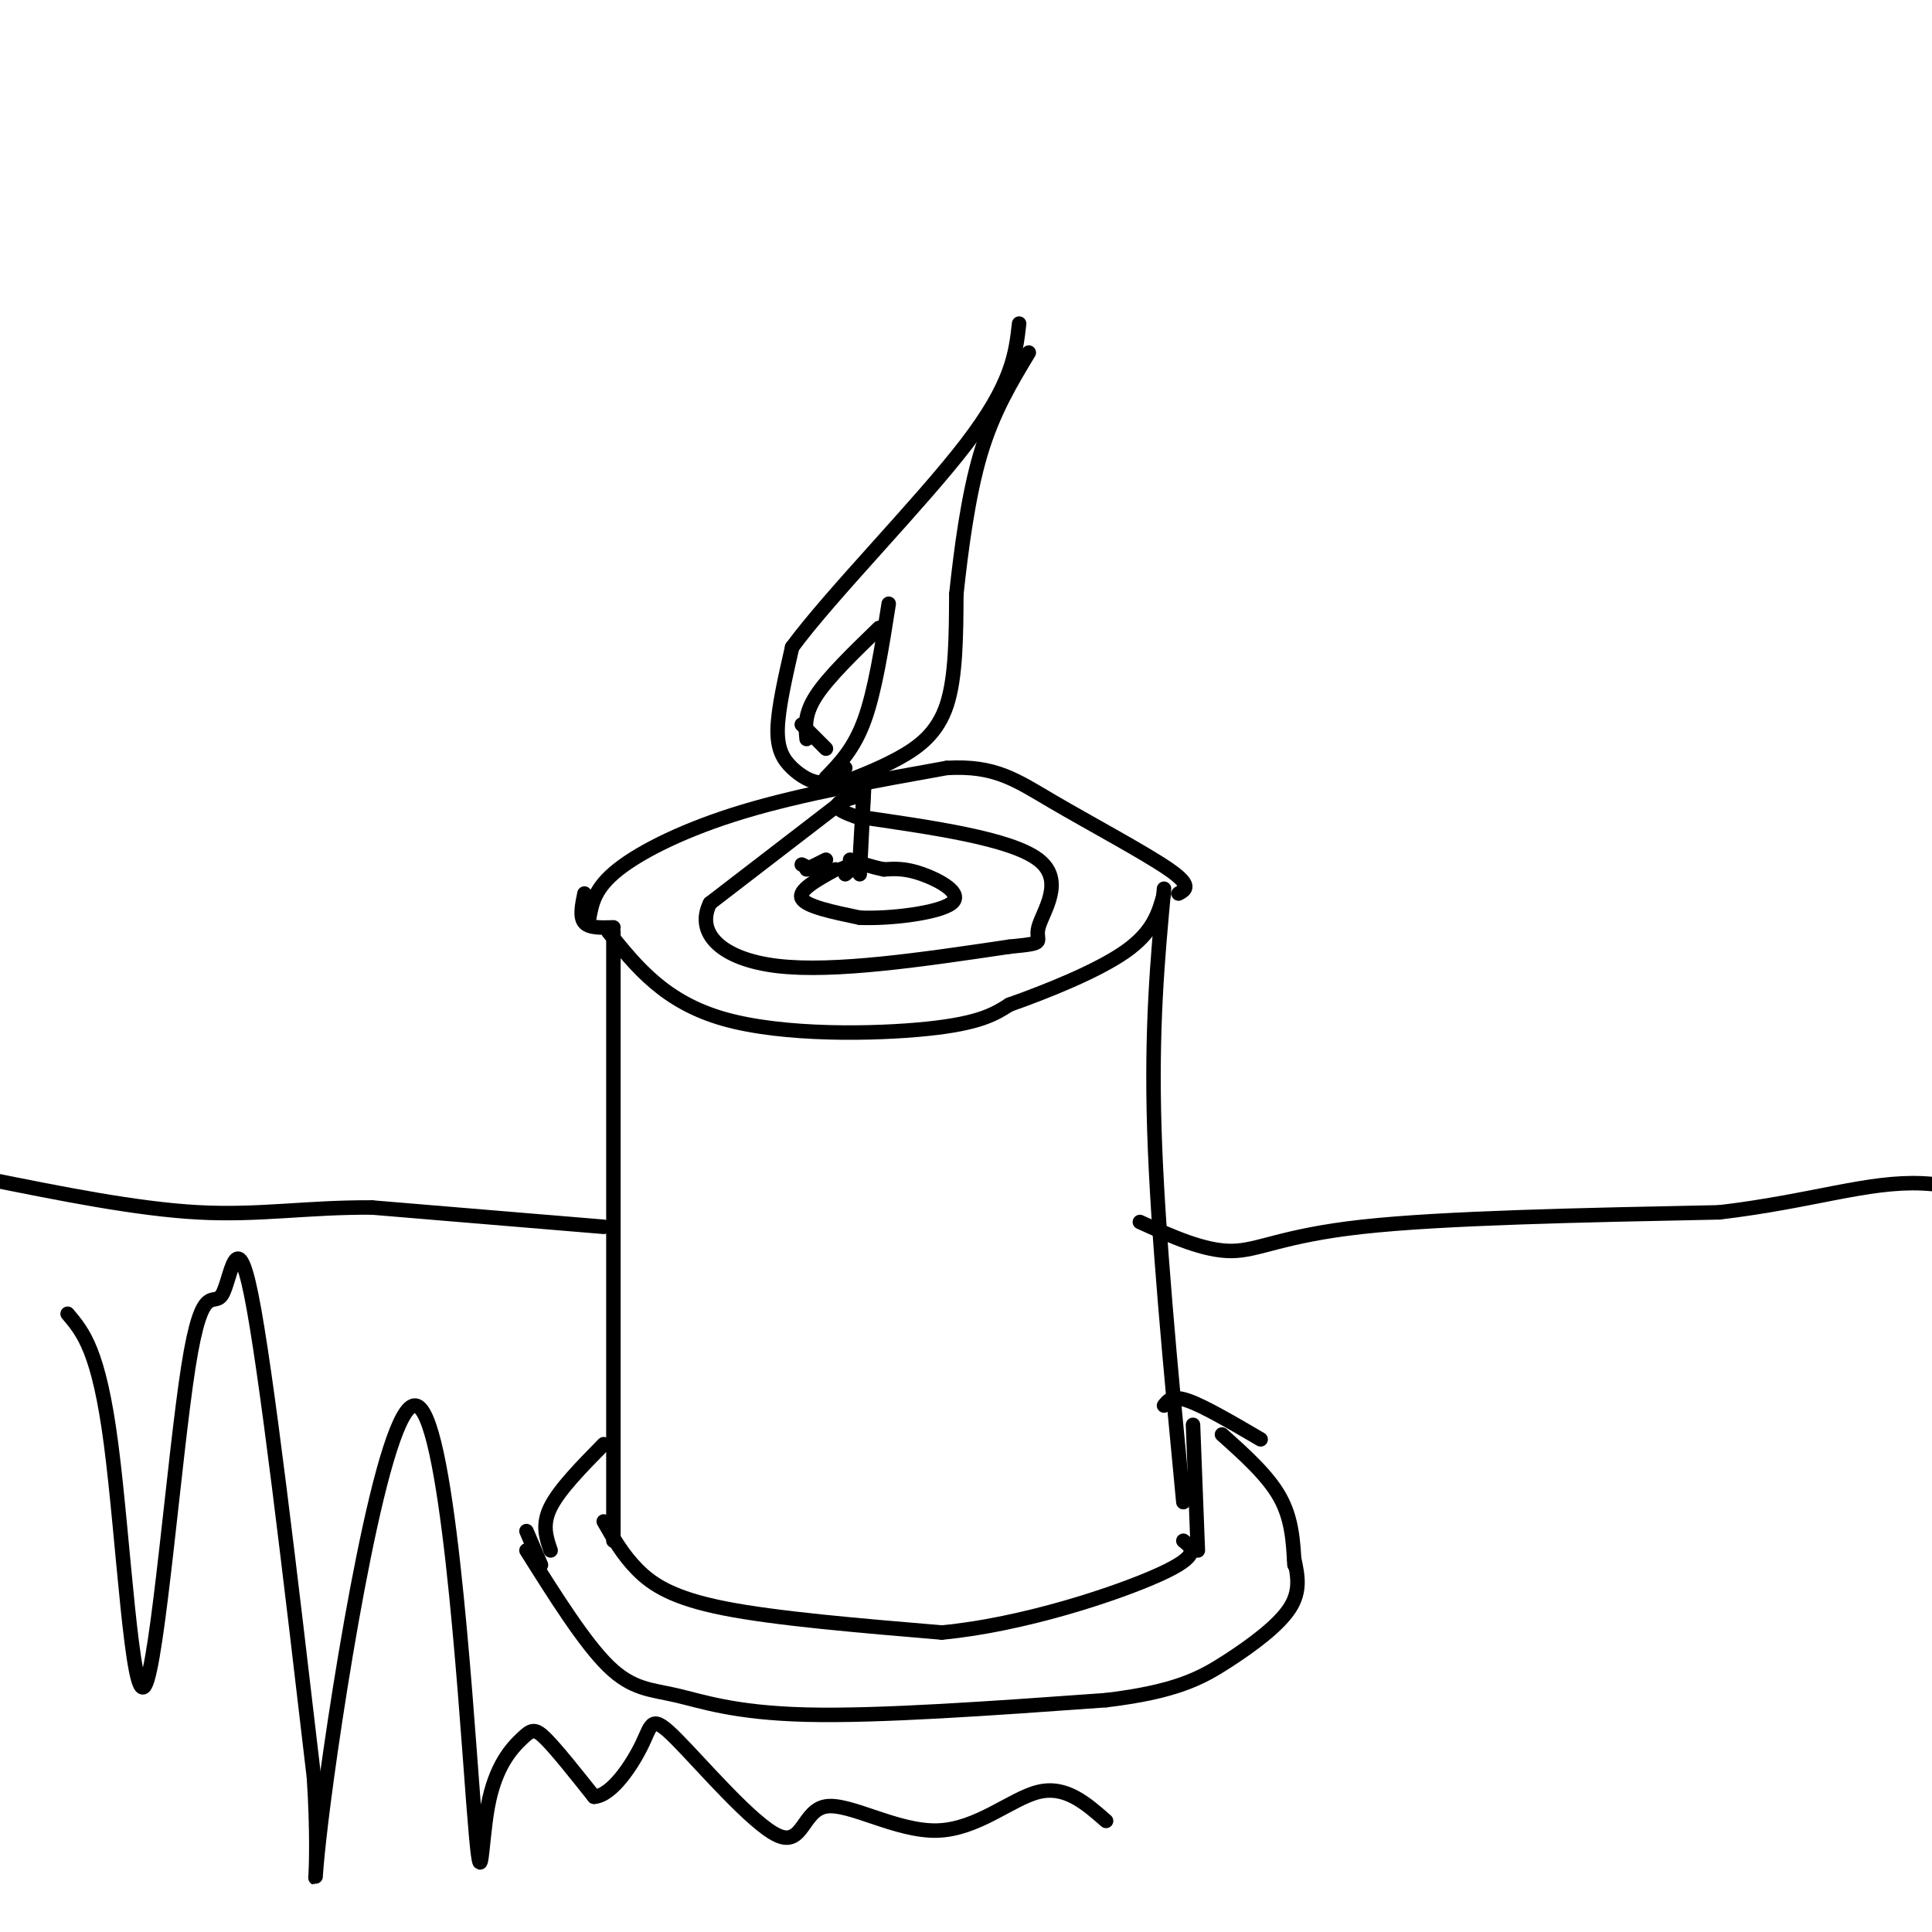 <svg viewBox='0 0 400 400' version='1.1' xmlns='http://www.w3.org/2000/svg' xmlns:xlink='http://www.w3.org/1999/xlink'><g fill='none' stroke='#000000' stroke-width='3' stroke-linecap='round' stroke-linejoin='round'><path d='M109,321c6.036,9.601 12.071,19.202 17,24c4.929,4.798 8.750,4.792 14,6c5.250,1.208 11.929,3.631 27,4c15.071,0.369 38.536,-1.315 62,-3'/><path d='M229,352c14.488,-1.738 19.708,-4.583 25,-8c5.292,-3.417 10.655,-7.405 13,-11c2.345,-3.595 1.673,-6.798 1,-10'/><path d='M125,299c-4.583,4.667 -9.167,9.333 -11,13c-1.833,3.667 -0.917,6.333 0,9'/><path d='M253,297c4.750,4.250 9.500,8.500 12,13c2.500,4.500 2.750,9.250 3,14'/><path d='M247,295c0.000,0.000 1.000,26.000 1,26'/><path d='M127,319c0.000,0.000 0.000,-126.000 0,-126'/><path d='M245,311c-2.667,-27.917 -5.333,-55.833 -6,-77c-0.667,-21.167 0.667,-35.583 2,-50'/><path d='M125,315c1.956,3.444 3.911,6.889 7,10c3.089,3.111 7.311,5.889 18,8c10.689,2.111 27.844,3.556 45,5'/><path d='M195,338c16.778,-1.578 36.222,-8.022 45,-12c8.778,-3.978 6.889,-5.489 5,-7'/><path d='M126,193c5.844,7.267 11.689,14.533 24,18c12.311,3.467 31.089,3.133 42,2c10.911,-1.133 13.956,-3.067 17,-5'/><path d='M209,208c7.622,-2.689 18.178,-6.911 24,-11c5.822,-4.089 6.911,-8.044 8,-12'/><path d='M122,190c0.578,-3.089 1.156,-6.178 6,-10c4.844,-3.822 13.956,-8.378 26,-12c12.044,-3.622 27.022,-6.311 42,-9'/><path d='M196,159c10.071,-0.583 14.250,2.458 22,7c7.750,4.542 19.071,10.583 24,14c4.929,3.417 3.464,4.208 2,5'/><path d='M121,185c-0.500,2.417 -1.000,4.833 0,6c1.000,1.167 3.500,1.083 6,1'/><path d='M178,181c0.000,0.000 1.000,-20.000 1,-20'/><path d='M179,161c0.000,-0.500 -0.500,8.250 -1,17'/><path d='M175,159c-1.542,1.470 -3.083,2.940 -5,3c-1.917,0.060 -4.208,-1.292 -6,-3c-1.792,-1.708 -3.083,-3.774 -3,-8c0.083,-4.226 1.542,-10.613 3,-17'/><path d='M164,134c7.978,-10.867 26.422,-29.533 36,-42c9.578,-12.467 10.289,-18.733 11,-25'/><path d='M172,163c4.844,-1.822 9.689,-3.644 14,-6c4.311,-2.356 8.089,-5.244 10,-11c1.911,-5.756 1.956,-14.378 2,-23'/><path d='M198,123c0.978,-9.089 2.422,-20.311 5,-29c2.578,-8.689 6.289,-14.844 10,-21'/><path d='M173,167c0.000,0.000 -26.000,20.000 -26,20'/><path d='M147,187c-3.067,6.178 2.267,11.622 14,13c11.733,1.378 29.867,-1.311 48,-4'/><path d='M209,196c8.333,-0.798 5.167,-0.792 6,-4c0.833,-3.208 5.667,-9.631 0,-14c-5.667,-4.369 -21.833,-6.685 -38,-9'/><path d='M177,169c-6.333,-2.167 -3.167,-3.083 0,-4'/><path d='M173,180c-3.917,2.167 -7.833,4.333 -7,6c0.833,1.667 6.417,2.833 12,4'/><path d='M178,190c6.417,0.286 16.458,-1.000 19,-3c2.542,-2.000 -2.417,-4.714 -6,-6c-3.583,-1.286 -5.792,-1.143 -8,-1'/><path d='M183,180c-2.500,-0.500 -4.750,-1.250 -7,-2'/><path d='M168,180c0.000,0.000 -2.000,-1.000 -2,-1'/><path d='M171,178c0.000,0.000 -4.000,2.000 -4,2'/><path d='M174,180c1.417,-0.583 2.833,-1.167 3,-1c0.167,0.167 -0.917,1.083 -2,2'/><path d='M167,153c-0.250,-2.583 -0.500,-5.167 2,-9c2.500,-3.833 7.750,-8.917 13,-14'/><path d='M171,161c2.917,-3.000 5.833,-6.000 8,-12c2.167,-6.000 3.583,-15.000 5,-24'/><path d='M166,150c0.000,0.000 5.000,5.000 5,5'/><path d='M241,291c0.833,-1.083 1.667,-2.167 5,-1c3.333,1.167 9.167,4.583 15,8'/><path d='M109,317c0.000,0.000 3.000,7.000 3,7'/><path d='M125,254c0.000,0.000 -48.000,-4.000 -48,-4'/><path d='M77,250c-13.511,-0.089 -23.289,1.689 -36,1c-12.711,-0.689 -28.356,-3.844 -44,-7'/><path d='M236,253c6.667,3.022 13.333,6.044 19,6c5.667,-0.044 10.333,-3.156 27,-5c16.667,-1.844 45.333,-2.422 74,-3'/><path d='M356,251c19.333,-2.289 30.667,-6.511 42,-6c11.333,0.511 22.667,5.756 34,11'/><path d='M14,272c3.235,3.826 6.469,7.651 9,27c2.531,19.349 4.358,54.221 7,50c2.642,-4.221 6.100,-47.533 9,-66c2.900,-18.467 5.242,-12.087 7,-15c1.758,-2.913 2.931,-15.118 6,0c3.069,15.118 8.035,57.559 13,100'/><path d='M65,368c1.500,22.893 -1.249,30.124 2,5c3.249,-25.124 12.496,-82.604 19,-82c6.504,0.604 10.265,59.292 12,82c1.735,22.708 1.444,9.437 3,1c1.556,-8.437 4.957,-12.041 7,-14c2.043,-1.959 2.726,-2.274 5,0c2.274,2.274 6.137,7.137 10,12'/><path d='M123,372c3.706,-0.214 7.972,-6.750 10,-11c2.028,-4.250 1.818,-6.213 7,-1c5.182,5.213 15.756,17.604 21,20c5.244,2.396 5.158,-5.203 10,-6c4.842,-0.797 14.611,5.209 23,5c8.389,-0.209 15.397,-6.631 21,-8c5.603,-1.369 9.802,2.316 14,6'/></g>
</svg>